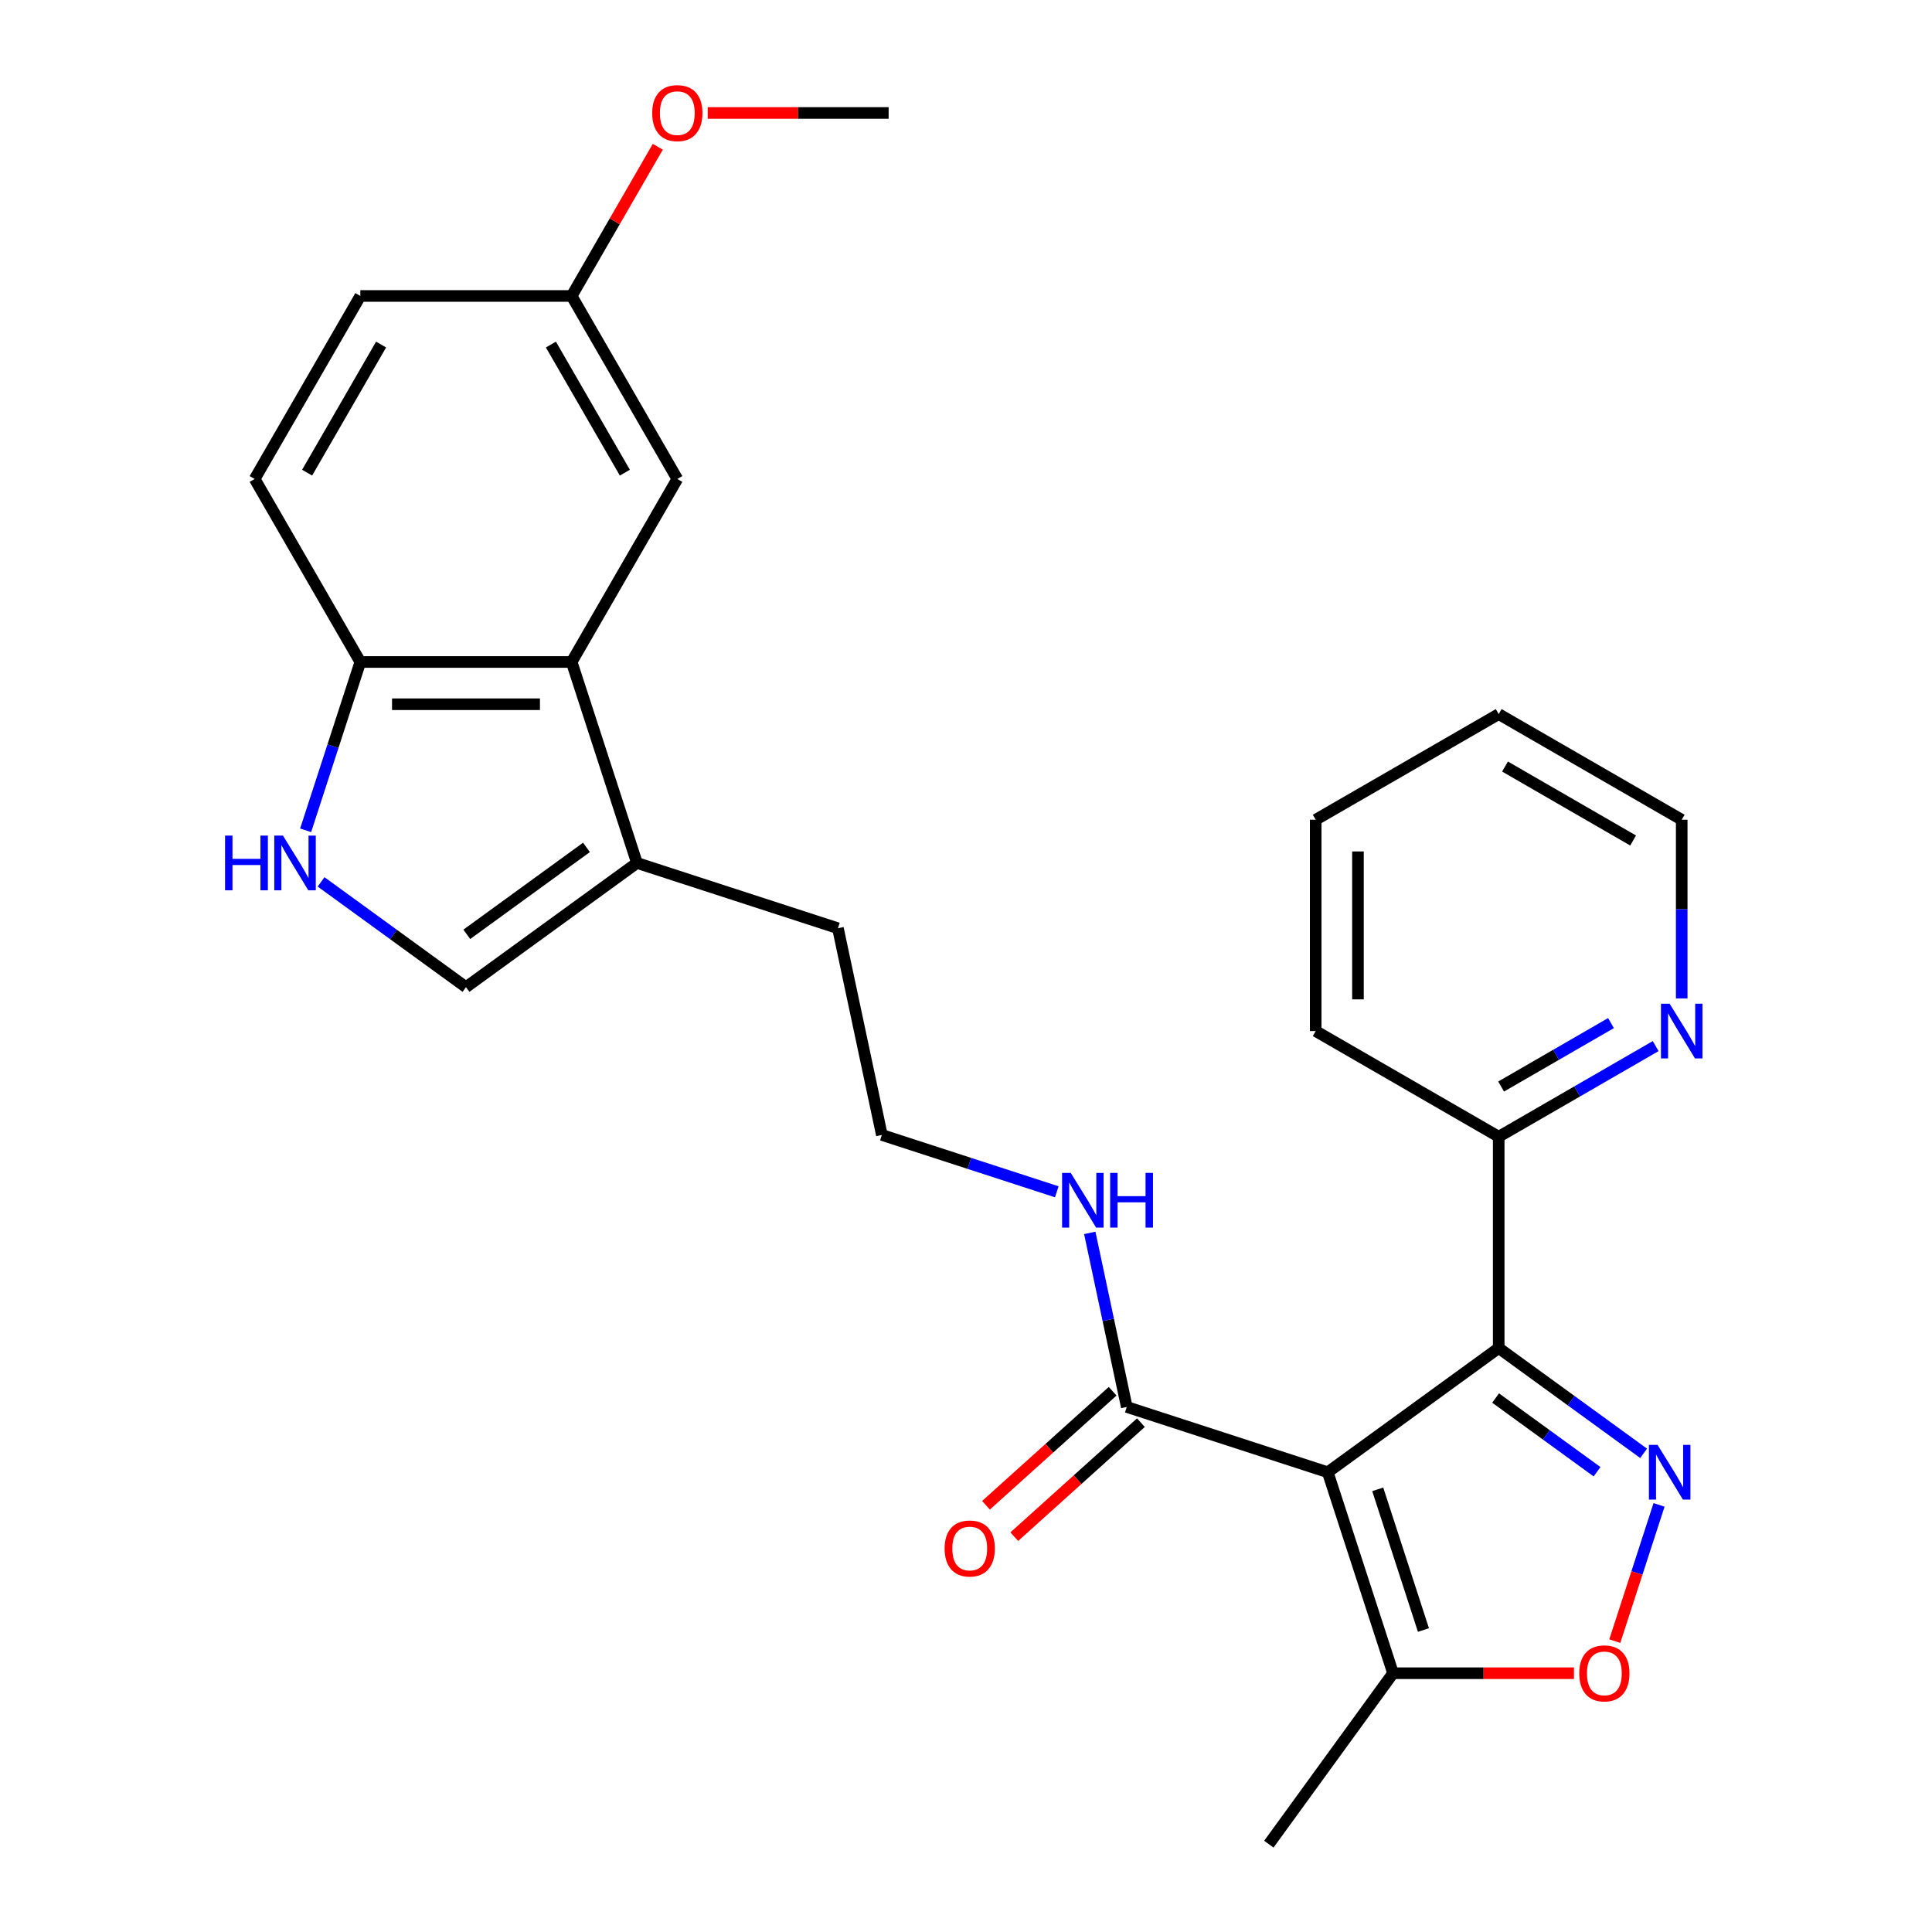 <?xml version='1.0' encoding='iso-8859-1'?>
<svg version='1.1' baseProfile='full'
              xmlns='http://www.w3.org/2000/svg'
                      xmlns:rdkit='http://www.rdkit.org/xml'
                      xmlns:xlink='http://www.w3.org/1999/xlink'
                  xml:space='preserve'
width='1000px' height='1000px' viewBox='0 0 1000 1000'>
<!-- END OF HEADER -->
<rect style='opacity:1.0;fill:#FFFFFF;stroke:none' width='1000' height='1000' x='0' y='0'> </rect>
<path class='bond-0' d='M 687.238,762.034 L 775.726,697.744' style='fill:none;fill-rule:evenodd;stroke:#000000;stroke-width:6px;stroke-linecap:butt;stroke-linejoin:miter;stroke-opacity:1' />
<path class='bond-3' d='M 687.238,762.034 L 721.037,866.058' style='fill:none;fill-rule:evenodd;stroke:#000000;stroke-width:6px;stroke-linecap:butt;stroke-linejoin:miter;stroke-opacity:1' />
<path class='bond-3' d='M 713.112,770.878 L 736.772,843.694' style='fill:none;fill-rule:evenodd;stroke:#000000;stroke-width:6px;stroke-linecap:butt;stroke-linejoin:miter;stroke-opacity:1' />
<path class='bond-4' d='M 687.238,762.034 L 583.214,728.235' style='fill:none;fill-rule:evenodd;stroke:#000000;stroke-width:6px;stroke-linecap:butt;stroke-linejoin:miter;stroke-opacity:1' />
<path class='bond-1' d='M 775.726,697.744 L 813.232,724.994' style='fill:none;fill-rule:evenodd;stroke:#000000;stroke-width:6px;stroke-linecap:butt;stroke-linejoin:miter;stroke-opacity:1' />
<path class='bond-1' d='M 813.232,724.994 L 850.739,752.244' style='fill:none;fill-rule:evenodd;stroke:#0000FF;stroke-width:6px;stroke-linecap:butt;stroke-linejoin:miter;stroke-opacity:1' />
<path class='bond-1' d='M 774.119,723.617 L 800.374,742.692' style='fill:none;fill-rule:evenodd;stroke:#000000;stroke-width:6px;stroke-linecap:butt;stroke-linejoin:miter;stroke-opacity:1' />
<path class='bond-1' d='M 800.374,742.692 L 826.629,761.767' style='fill:none;fill-rule:evenodd;stroke:#0000FF;stroke-width:6px;stroke-linecap:butt;stroke-linejoin:miter;stroke-opacity:1' />
<path class='bond-10' d='M 775.726,697.744 L 775.726,588.367' style='fill:none;fill-rule:evenodd;stroke:#000000;stroke-width:6px;stroke-linecap:butt;stroke-linejoin:miter;stroke-opacity:1' />
<path class='bond-27' d='M 858.724,778.929 L 847.267,814.188' style='fill:none;fill-rule:evenodd;stroke:#0000FF;stroke-width:6px;stroke-linecap:butt;stroke-linejoin:miter;stroke-opacity:1' />
<path class='bond-27' d='M 847.267,814.188 L 835.811,849.447' style='fill:none;fill-rule:evenodd;stroke:#FF0000;stroke-width:6px;stroke-linecap:butt;stroke-linejoin:miter;stroke-opacity:1' />
<path class='bond-2' d='M 814.68,866.058 L 767.858,866.058' style='fill:none;fill-rule:evenodd;stroke:#FF0000;stroke-width:6px;stroke-linecap:butt;stroke-linejoin:miter;stroke-opacity:1' />
<path class='bond-2' d='M 767.858,866.058 L 721.037,866.058' style='fill:none;fill-rule:evenodd;stroke:#000000;stroke-width:6px;stroke-linecap:butt;stroke-linejoin:miter;stroke-opacity:1' />
<path class='bond-21' d='M 721.037,866.058 L 656.747,954.545' style='fill:none;fill-rule:evenodd;stroke:#000000;stroke-width:6px;stroke-linecap:butt;stroke-linejoin:miter;stroke-opacity:1' />
<path class='bond-13' d='M 575.896,720.107 L 543.121,749.617' style='fill:none;fill-rule:evenodd;stroke:#000000;stroke-width:6px;stroke-linecap:butt;stroke-linejoin:miter;stroke-opacity:1' />
<path class='bond-13' d='M 543.121,749.617 L 510.347,779.127' style='fill:none;fill-rule:evenodd;stroke:#FF0000;stroke-width:6px;stroke-linecap:butt;stroke-linejoin:miter;stroke-opacity:1' />
<path class='bond-13' d='M 590.533,736.363 L 557.759,765.873' style='fill:none;fill-rule:evenodd;stroke:#000000;stroke-width:6px;stroke-linecap:butt;stroke-linejoin:miter;stroke-opacity:1' />
<path class='bond-13' d='M 557.759,765.873 L 524.985,795.383' style='fill:none;fill-rule:evenodd;stroke:#FF0000;stroke-width:6px;stroke-linecap:butt;stroke-linejoin:miter;stroke-opacity:1' />
<path class='bond-14' d='M 583.214,728.235 L 573.639,683.189' style='fill:none;fill-rule:evenodd;stroke:#000000;stroke-width:6px;stroke-linecap:butt;stroke-linejoin:miter;stroke-opacity:1' />
<path class='bond-14' d='M 573.639,683.189 L 564.065,638.143' style='fill:none;fill-rule:evenodd;stroke:#0000FF;stroke-width:6px;stroke-linecap:butt;stroke-linejoin:miter;stroke-opacity:1' />
<path class='bond-5' d='M 166.185,456.453 L 203.691,483.703' style='fill:none;fill-rule:evenodd;stroke:#0000FF;stroke-width:6px;stroke-linecap:butt;stroke-linejoin:miter;stroke-opacity:1' />
<path class='bond-5' d='M 203.691,483.703 L 241.198,510.953' style='fill:none;fill-rule:evenodd;stroke:#000000;stroke-width:6px;stroke-linecap:butt;stroke-linejoin:miter;stroke-opacity:1' />
<path class='bond-29' d='M 158.2,429.769 L 172.355,386.204' style='fill:none;fill-rule:evenodd;stroke:#0000FF;stroke-width:6px;stroke-linecap:butt;stroke-linejoin:miter;stroke-opacity:1' />
<path class='bond-29' d='M 172.355,386.204 L 186.51,342.639' style='fill:none;fill-rule:evenodd;stroke:#000000;stroke-width:6px;stroke-linecap:butt;stroke-linejoin:miter;stroke-opacity:1' />
<path class='bond-6' d='M 295.886,342.639 L 329.686,446.663' style='fill:none;fill-rule:evenodd;stroke:#000000;stroke-width:6px;stroke-linecap:butt;stroke-linejoin:miter;stroke-opacity:1' />
<path class='bond-9' d='M 295.886,342.639 L 186.51,342.639' style='fill:none;fill-rule:evenodd;stroke:#000000;stroke-width:6px;stroke-linecap:butt;stroke-linejoin:miter;stroke-opacity:1' />
<path class='bond-9' d='M 279.48,364.515 L 202.916,364.515' style='fill:none;fill-rule:evenodd;stroke:#000000;stroke-width:6px;stroke-linecap:butt;stroke-linejoin:miter;stroke-opacity:1' />
<path class='bond-12' d='M 295.886,342.639 L 350.575,247.916' style='fill:none;fill-rule:evenodd;stroke:#000000;stroke-width:6px;stroke-linecap:butt;stroke-linejoin:miter;stroke-opacity:1' />
<path class='bond-7' d='M 241.198,510.953 L 329.686,446.663' style='fill:none;fill-rule:evenodd;stroke:#000000;stroke-width:6px;stroke-linecap:butt;stroke-linejoin:miter;stroke-opacity:1' />
<path class='bond-7' d='M 241.613,483.612 L 303.555,438.609' style='fill:none;fill-rule:evenodd;stroke:#000000;stroke-width:6px;stroke-linecap:butt;stroke-linejoin:miter;stroke-opacity:1' />
<path class='bond-8' d='M 329.686,446.663 L 433.709,480.462' style='fill:none;fill-rule:evenodd;stroke:#000000;stroke-width:6px;stroke-linecap:butt;stroke-linejoin:miter;stroke-opacity:1' />
<path class='bond-15' d='M 186.51,342.639 L 131.821,247.916' style='fill:none;fill-rule:evenodd;stroke:#000000;stroke-width:6px;stroke-linecap:butt;stroke-linejoin:miter;stroke-opacity:1' />
<path class='bond-11' d='M 775.726,588.367 L 816.35,564.913' style='fill:none;fill-rule:evenodd;stroke:#000000;stroke-width:6px;stroke-linecap:butt;stroke-linejoin:miter;stroke-opacity:1' />
<path class='bond-11' d='M 816.35,564.913 L 856.974,541.458' style='fill:none;fill-rule:evenodd;stroke:#0000FF;stroke-width:6px;stroke-linecap:butt;stroke-linejoin:miter;stroke-opacity:1' />
<path class='bond-11' d='M 776.975,562.386 L 805.412,545.968' style='fill:none;fill-rule:evenodd;stroke:#000000;stroke-width:6px;stroke-linecap:butt;stroke-linejoin:miter;stroke-opacity:1' />
<path class='bond-11' d='M 805.412,545.968 L 833.849,529.55' style='fill:none;fill-rule:evenodd;stroke:#0000FF;stroke-width:6px;stroke-linecap:butt;stroke-linejoin:miter;stroke-opacity:1' />
<path class='bond-23' d='M 775.726,588.367 L 681.002,533.679' style='fill:none;fill-rule:evenodd;stroke:#000000;stroke-width:6px;stroke-linecap:butt;stroke-linejoin:miter;stroke-opacity:1' />
<path class='bond-22' d='M 870.449,516.784 L 870.449,470.543' style='fill:none;fill-rule:evenodd;stroke:#0000FF;stroke-width:6px;stroke-linecap:butt;stroke-linejoin:miter;stroke-opacity:1' />
<path class='bond-22' d='M 870.449,470.543 L 870.449,424.302' style='fill:none;fill-rule:evenodd;stroke:#000000;stroke-width:6px;stroke-linecap:butt;stroke-linejoin:miter;stroke-opacity:1' />
<path class='bond-16' d='M 350.575,247.916 L 295.886,153.193' style='fill:none;fill-rule:evenodd;stroke:#000000;stroke-width:6px;stroke-linecap:butt;stroke-linejoin:miter;stroke-opacity:1' />
<path class='bond-16' d='M 323.427,244.646 L 285.145,178.339' style='fill:none;fill-rule:evenodd;stroke:#000000;stroke-width:6px;stroke-linecap:butt;stroke-linejoin:miter;stroke-opacity:1' />
<path class='bond-18' d='M 546.999,616.87 L 501.725,602.16' style='fill:none;fill-rule:evenodd;stroke:#0000FF;stroke-width:6px;stroke-linecap:butt;stroke-linejoin:miter;stroke-opacity:1' />
<path class='bond-18' d='M 501.725,602.16 L 456.45,587.449' style='fill:none;fill-rule:evenodd;stroke:#000000;stroke-width:6px;stroke-linecap:butt;stroke-linejoin:miter;stroke-opacity:1' />
<path class='bond-30' d='M 131.821,247.916 L 186.51,153.193' style='fill:none;fill-rule:evenodd;stroke:#000000;stroke-width:6px;stroke-linecap:butt;stroke-linejoin:miter;stroke-opacity:1' />
<path class='bond-30' d='M 158.969,244.646 L 197.251,178.339' style='fill:none;fill-rule:evenodd;stroke:#000000;stroke-width:6px;stroke-linecap:butt;stroke-linejoin:miter;stroke-opacity:1' />
<path class='bond-17' d='M 295.886,153.193 L 186.51,153.193' style='fill:none;fill-rule:evenodd;stroke:#000000;stroke-width:6px;stroke-linecap:butt;stroke-linejoin:miter;stroke-opacity:1' />
<path class='bond-20' d='M 295.886,153.193 L 318.18,114.579' style='fill:none;fill-rule:evenodd;stroke:#000000;stroke-width:6px;stroke-linecap:butt;stroke-linejoin:miter;stroke-opacity:1' />
<path class='bond-20' d='M 318.18,114.579 L 340.474,75.965' style='fill:none;fill-rule:evenodd;stroke:#FF0000;stroke-width:6px;stroke-linecap:butt;stroke-linejoin:miter;stroke-opacity:1' />
<path class='bond-19' d='M 456.45,587.449 L 433.709,480.462' style='fill:none;fill-rule:evenodd;stroke:#000000;stroke-width:6px;stroke-linecap:butt;stroke-linejoin:miter;stroke-opacity:1' />
<path class='bond-24' d='M 366.309,58.47 L 413.13,58.47' style='fill:none;fill-rule:evenodd;stroke:#FF0000;stroke-width:6px;stroke-linecap:butt;stroke-linejoin:miter;stroke-opacity:1' />
<path class='bond-24' d='M 413.13,58.47 L 459.952,58.47' style='fill:none;fill-rule:evenodd;stroke:#000000;stroke-width:6px;stroke-linecap:butt;stroke-linejoin:miter;stroke-opacity:1' />
<path class='bond-28' d='M 870.449,424.302 L 775.726,369.614' style='fill:none;fill-rule:evenodd;stroke:#000000;stroke-width:6px;stroke-linecap:butt;stroke-linejoin:miter;stroke-opacity:1' />
<path class='bond-28' d='M 845.302,435.043 L 778.996,396.762' style='fill:none;fill-rule:evenodd;stroke:#000000;stroke-width:6px;stroke-linecap:butt;stroke-linejoin:miter;stroke-opacity:1' />
<path class='bond-26' d='M 681.002,533.679 L 681.002,424.302' style='fill:none;fill-rule:evenodd;stroke:#000000;stroke-width:6px;stroke-linecap:butt;stroke-linejoin:miter;stroke-opacity:1' />
<path class='bond-26' d='M 702.878,517.272 L 702.878,440.709' style='fill:none;fill-rule:evenodd;stroke:#000000;stroke-width:6px;stroke-linecap:butt;stroke-linejoin:miter;stroke-opacity:1' />
<path class='bond-25' d='M 775.726,369.614 L 681.002,424.302' style='fill:none;fill-rule:evenodd;stroke:#000000;stroke-width:6px;stroke-linecap:butt;stroke-linejoin:miter;stroke-opacity:1' />
<path  class='atom-2' d='M 857.953 747.874
L 867.233 762.874
Q 868.153 764.354, 869.633 767.034
Q 871.113 769.714, 871.193 769.874
L 871.193 747.874
L 874.953 747.874
L 874.953 776.194
L 871.073 776.194
L 861.113 759.794
Q 859.953 757.874, 858.713 755.674
Q 857.513 753.474, 857.153 752.794
L 857.153 776.194
L 853.473 776.194
L 853.473 747.874
L 857.953 747.874
' fill='#0000FF'/>
<path  class='atom-3' d='M 817.414 866.138
Q 817.414 859.338, 820.774 855.538
Q 824.134 851.738, 830.414 851.738
Q 836.694 851.738, 840.054 855.538
Q 843.414 859.338, 843.414 866.138
Q 843.414 873.018, 840.014 876.938
Q 836.614 880.818, 830.414 880.818
Q 824.174 880.818, 820.774 876.938
Q 817.414 873.058, 817.414 866.138
M 830.414 877.618
Q 834.734 877.618, 837.054 874.738
Q 839.414 871.818, 839.414 866.138
Q 839.414 860.578, 837.054 857.778
Q 834.734 854.938, 830.414 854.938
Q 826.094 854.938, 823.734 857.738
Q 821.414 860.538, 821.414 866.138
Q 821.414 871.858, 823.734 874.738
Q 826.094 877.618, 830.414 877.618
' fill='#FF0000'/>
<path  class='atom-6' d='M 116.49 432.503
L 120.33 432.503
L 120.33 444.543
L 134.81 444.543
L 134.81 432.503
L 138.65 432.503
L 138.65 460.823
L 134.81 460.823
L 134.81 447.743
L 120.33 447.743
L 120.33 460.823
L 116.49 460.823
L 116.49 432.503
' fill='#0000FF'/>
<path  class='atom-6' d='M 146.45 432.503
L 155.73 447.503
Q 156.65 448.983, 158.13 451.663
Q 159.61 454.343, 159.69 454.503
L 159.69 432.503
L 163.45 432.503
L 163.45 460.823
L 159.57 460.823
L 149.61 444.423
Q 148.45 442.503, 147.21 440.303
Q 146.01 438.103, 145.65 437.423
L 145.65 460.823
L 141.97 460.823
L 141.97 432.503
L 146.45 432.503
' fill='#0000FF'/>
<path  class='atom-12' d='M 864.189 519.519
L 873.469 534.519
Q 874.389 535.999, 875.869 538.679
Q 877.349 541.359, 877.429 541.519
L 877.429 519.519
L 881.189 519.519
L 881.189 547.839
L 877.309 547.839
L 867.349 531.439
Q 866.189 529.519, 864.949 527.319
Q 863.749 525.119, 863.389 524.439
L 863.389 547.839
L 859.709 547.839
L 859.709 519.519
L 864.189 519.519
' fill='#0000FF'/>
<path  class='atom-14' d='M 488.931 801.502
Q 488.931 794.702, 492.291 790.902
Q 495.651 787.102, 501.931 787.102
Q 508.211 787.102, 511.571 790.902
Q 514.931 794.702, 514.931 801.502
Q 514.931 808.382, 511.531 812.302
Q 508.131 816.182, 501.931 816.182
Q 495.691 816.182, 492.291 812.302
Q 488.931 808.422, 488.931 801.502
M 501.931 812.982
Q 506.251 812.982, 508.571 810.102
Q 510.931 807.182, 510.931 801.502
Q 510.931 795.942, 508.571 793.142
Q 506.251 790.302, 501.931 790.302
Q 497.611 790.302, 495.251 793.102
Q 492.931 795.902, 492.931 801.502
Q 492.931 807.222, 495.251 810.102
Q 497.611 812.982, 501.931 812.982
' fill='#FF0000'/>
<path  class='atom-15' d='M 554.214 607.088
L 563.494 622.088
Q 564.414 623.568, 565.894 626.248
Q 567.374 628.928, 567.454 629.088
L 567.454 607.088
L 571.214 607.088
L 571.214 635.408
L 567.334 635.408
L 557.374 619.008
Q 556.214 617.088, 554.974 614.888
Q 553.774 612.688, 553.414 612.008
L 553.414 635.408
L 549.734 635.408
L 549.734 607.088
L 554.214 607.088
' fill='#0000FF'/>
<path  class='atom-15' d='M 574.614 607.088
L 578.454 607.088
L 578.454 619.128
L 592.934 619.128
L 592.934 607.088
L 596.774 607.088
L 596.774 635.408
L 592.934 635.408
L 592.934 622.328
L 578.454 622.328
L 578.454 635.408
L 574.614 635.408
L 574.614 607.088
' fill='#0000FF'/>
<path  class='atom-21' d='M 337.575 58.55
Q 337.575 51.75, 340.935 47.95
Q 344.295 44.15, 350.575 44.15
Q 356.855 44.15, 360.215 47.95
Q 363.575 51.75, 363.575 58.55
Q 363.575 65.43, 360.175 69.35
Q 356.775 73.23, 350.575 73.23
Q 344.335 73.23, 340.935 69.35
Q 337.575 65.47, 337.575 58.55
M 350.575 70.03
Q 354.895 70.03, 357.215 67.15
Q 359.575 64.23, 359.575 58.55
Q 359.575 52.99, 357.215 50.19
Q 354.895 47.35, 350.575 47.35
Q 346.255 47.35, 343.895 50.15
Q 341.575 52.95, 341.575 58.55
Q 341.575 64.27, 343.895 67.15
Q 346.255 70.03, 350.575 70.03
' fill='#FF0000'/>
</svg>
